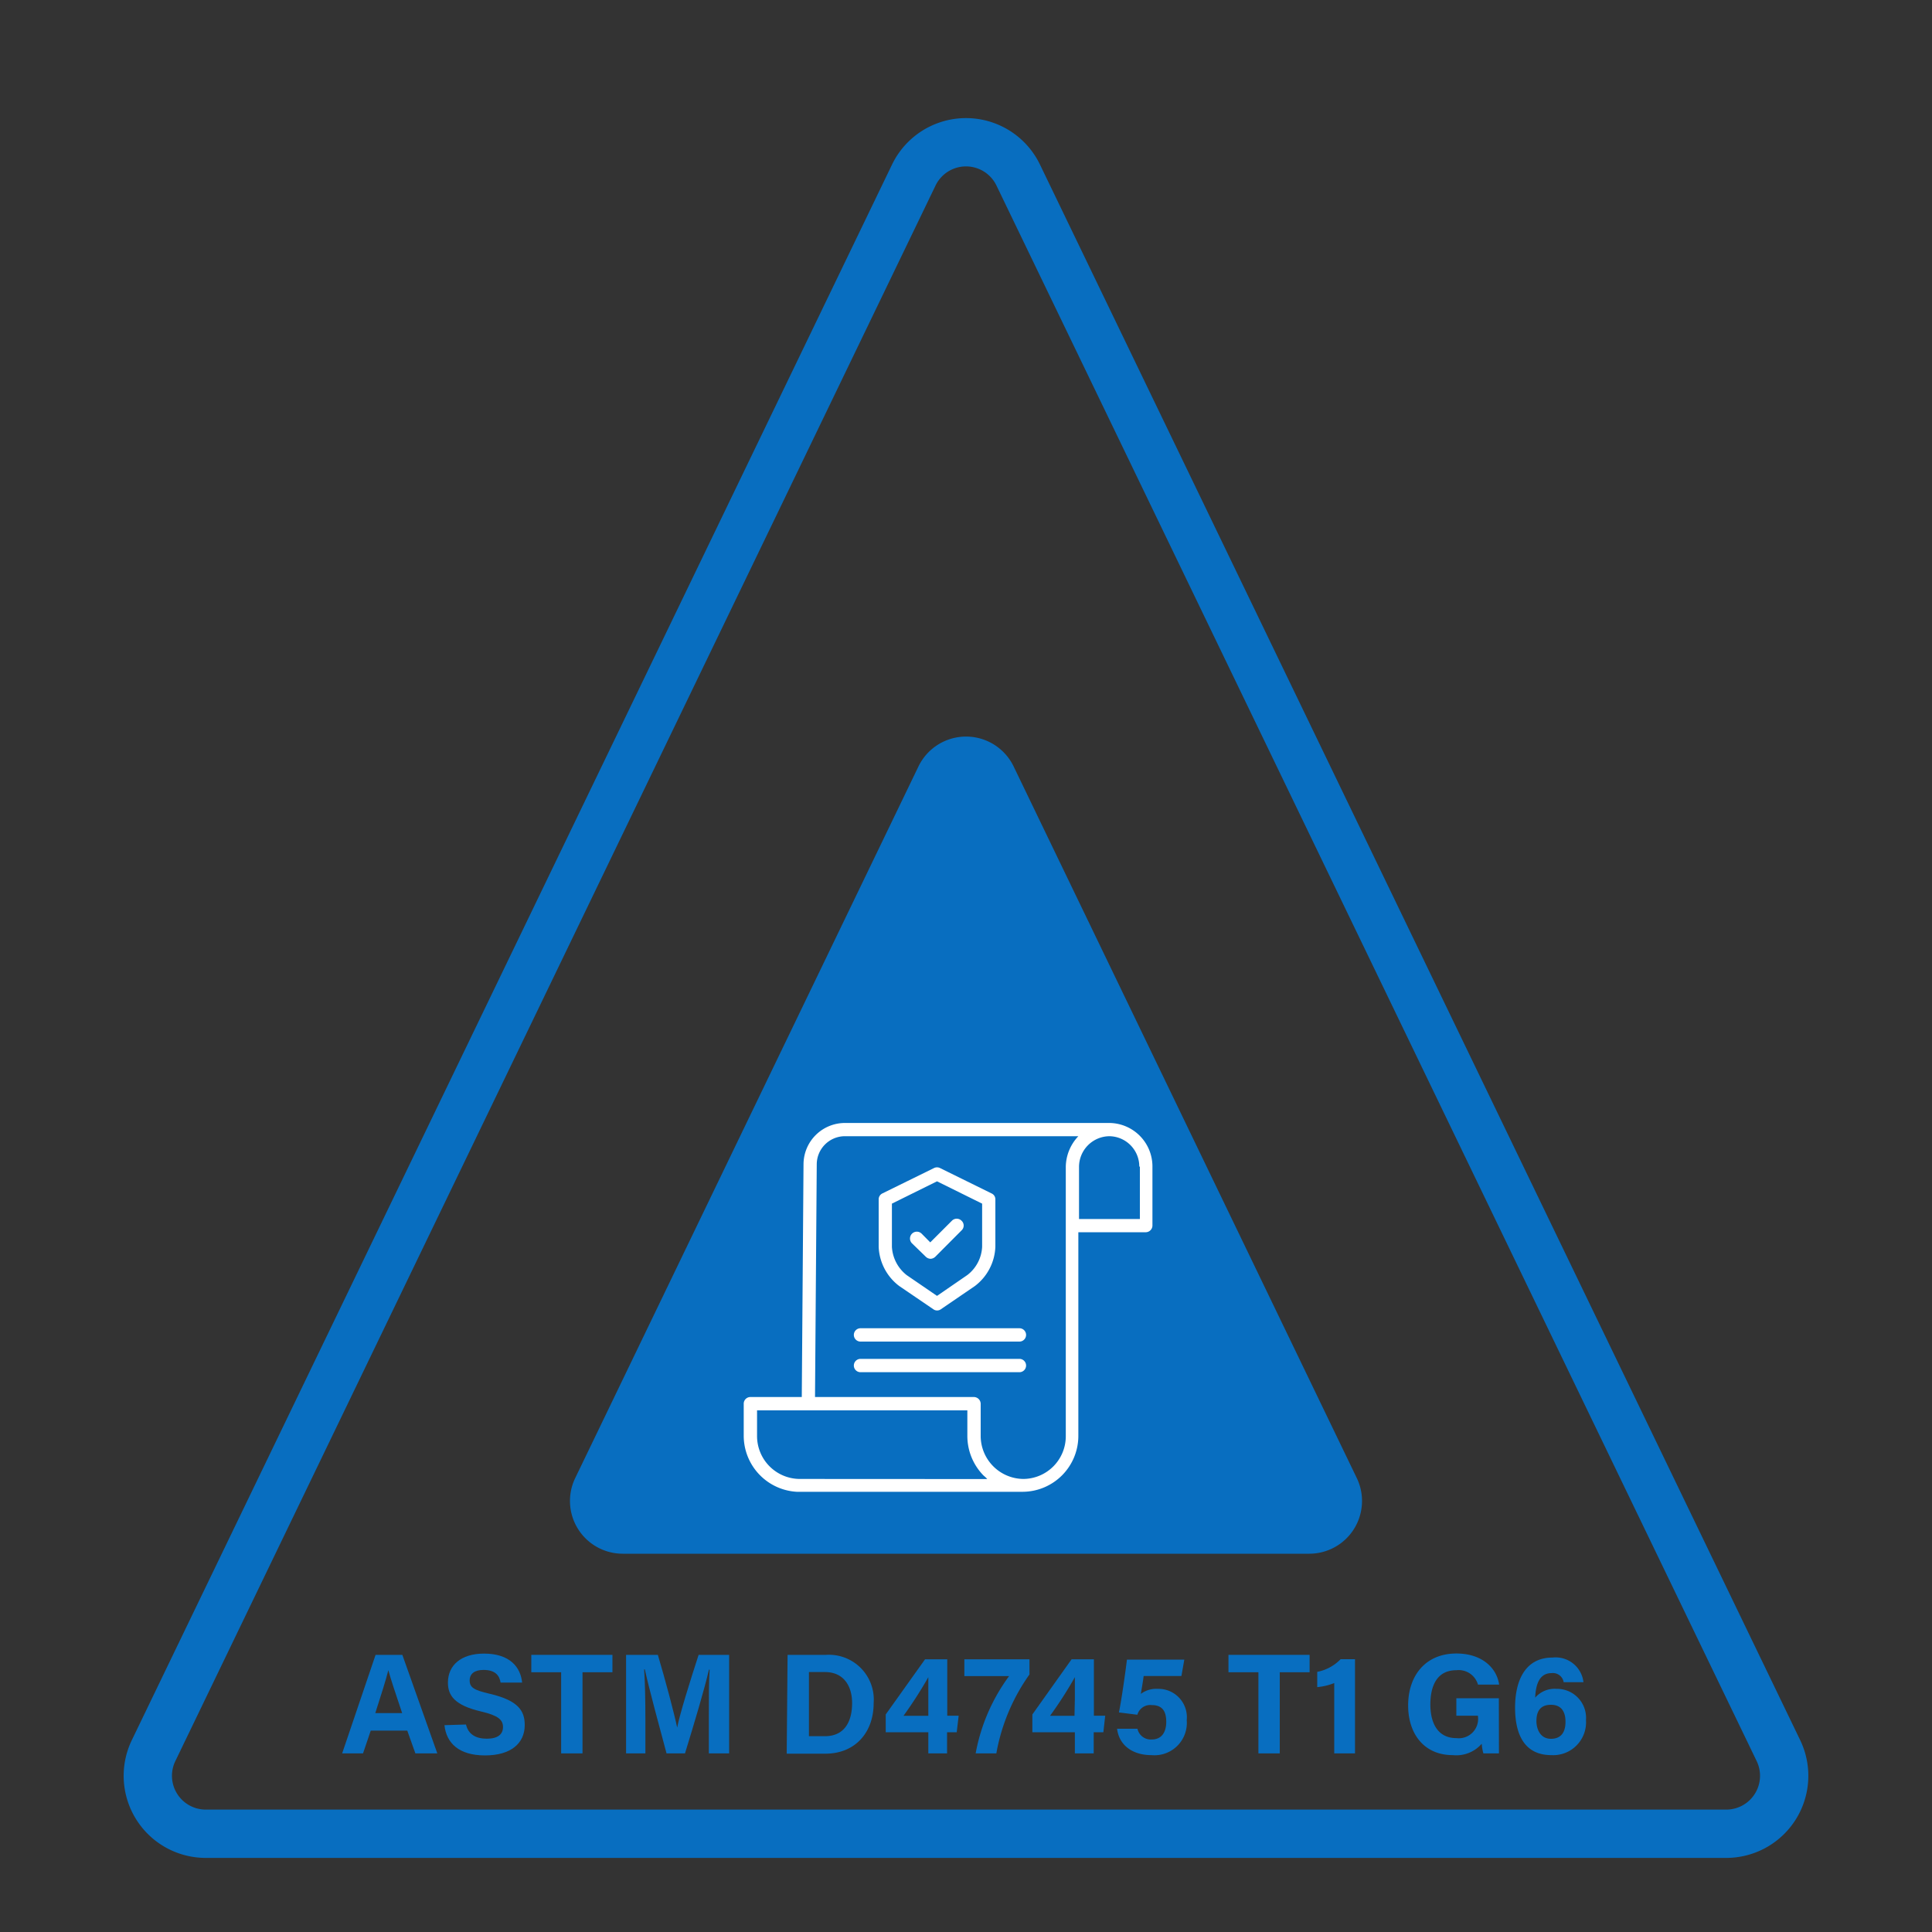 <svg id="Layer_1" data-name="Layer 1" xmlns="http://www.w3.org/2000/svg" viewBox="0 0 200 200"><rect x="0" y="0" width="200" height="200" fill="#333333" stroke="none"/><defs><style>.cls-1{fill:none;stroke:#086ec0;stroke-miterlimit:10;stroke-width:5px;}.cls-2{fill:#086ec0;}.cls-3{fill:#fff;}</style></defs><path class="cls-1" d="M178.71,189.83H21.29a6,6,0,0,1-5.4-8.59L94.61,18.09a6,6,0,0,1,10.78,0l78.72,163.15A6,6,0,0,1,178.71,189.83Z"/><path class="cls-2" d="M59.55,153,95.08,79.34a5.47,5.47,0,0,1,9.85,0L140.45,153a5.46,5.46,0,0,1-4.92,7.84H64.47A5.46,5.46,0,0,1,59.55,153Z"/><path class="cls-2" d="M38.38,179.15l-.8,2.36H35.42l3.46-10.2h2.77l3.62,10.2H43l-.84-2.36Zm3.25-1.81c-.72-2.15-1.18-3.52-1.43-4.44h0c-.25,1-.76,2.6-1.35,4.44Z"/><path class="cls-2" d="M48.24,178.52c.23,1,1,1.47,2.15,1.47s1.68-.46,1.68-1.21-.5-1.19-2.24-1.6c-2.78-.65-3.46-1.66-3.46-3,0-1.77,1.33-3,3.74-3,2.71,0,3.79,1.45,3.94,3H51.82c-.1-.63-.45-1.31-1.77-1.31-.89,0-1.43.37-1.43,1.09s.43,1,2.08,1.38c3,.7,3.62,1.8,3.62,3.24,0,1.87-1.41,3.14-4.11,3.14s-4-1.27-4.2-3.13Z"/><path class="cls-2" d="M58.09,173.11H55v-1.8h8.4v1.8H60.3v8.4H58.09Z"/><path class="cls-2" d="M73.38,177.68c0-1.74,0-3.69.08-4.84h-.07c-.48,2.08-1.5,5.48-2.48,8.67H69c-.75-2.79-1.8-6.66-2.25-8.7h-.07c.09,1.2.13,3.3.13,5.05v3.65h-2v-10.2h3.29c.79,2.66,1.68,6,2,7.53h0c.25-1.34,1.37-4.92,2.22-7.53h3.16v10.2H73.38Z"/><path class="cls-2" d="M81.53,171.31h4a4.64,4.64,0,0,1,4.91,5c0,3-1.88,5.23-5,5.23h-4Zm2.21,8.42h1.65c2,0,2.82-1.46,2.82-3.44,0-1.67-.81-3.2-2.81-3.2H83.74Z"/><path class="cls-2" d="M96.1,181.51v-2.19H91.69v-1.84l4.07-5.71h2.3v5.84h1.18l-.2,1.71h-1v2.19Zm0-5.64c0-1.05,0-1.64,0-2.25a43.79,43.79,0,0,1-2.57,4H96.1Z"/><path class="cls-2" d="M106.57,171.77v1.57a20.17,20.17,0,0,0-3.43,8.17H101a19.32,19.32,0,0,1,3.46-8H99.83v-1.74Z"/><path class="cls-2" d="M111.27,181.51v-2.19h-4.4v-1.84l4.06-5.71h2.31v5.84h1.17l-.19,1.71h-1v2.19Zm0-5.64c0-1.05,0-1.64,0-2.25a41.71,41.71,0,0,1-2.57,4h2.53Z"/><path class="cls-2" d="M122.3,173.5h-3.91c-.06.52-.23,1.45-.29,1.85a2.66,2.66,0,0,1,1.75-.52,2.94,2.94,0,0,1,3,3.24,3.35,3.35,0,0,1-3.66,3.62c-1.92,0-3.34-1-3.55-2.73h2.11a1.41,1.41,0,0,0,1.49,1.11c1,0,1.49-.75,1.49-1.82s-.38-1.74-1.5-1.74a1.38,1.38,0,0,0-1.49,1l-1.91-.24c.26-1.24.67-4.13.83-5.47h5.94Z"/><path class="cls-2" d="M130.27,173.11h-3.1v-1.8h8.4v1.8h-3.09v8.4h-2.21Z"/><path class="cls-2" d="M138.12,181.51v-7.28a6.28,6.28,0,0,1-1.76.42v-1.58a4.58,4.58,0,0,0,2.42-1.31h1.49v9.75Z"/><path class="cls-2" d="M155.17,181.51h-1.61a4.63,4.63,0,0,1-.17-1,3.49,3.49,0,0,1-3,1.18c-3,0-4.62-2.24-4.62-5.14,0-3.07,1.78-5.38,5-5.38,2.63,0,4.17,1.48,4.42,3.22H153a2.08,2.08,0,0,0-2.24-1.49c-2.09,0-2.69,1.75-2.69,3.55s.68,3.48,2.7,3.48A2,2,0,0,0,153,177.7v-.09h-2.24V175.8h4.4Z"/><path class="cls-2" d="M161.87,174.14a1.13,1.13,0,0,0-1.25-.94c-1.3,0-1.64,1.23-1.7,2.54a2.67,2.67,0,0,1,2.21-.91,3,3,0,0,1,3.05,3.23,3.4,3.4,0,0,1-3.58,3.63c-2.82,0-3.76-2.18-3.76-4.93,0-2.53.89-5.17,3.88-5.17a2.9,2.9,0,0,1,3.2,2.55Zm.19,4.1c0-.93-.34-1.76-1.51-1.76-1,0-1.5.56-1.5,1.68,0,.79.37,1.84,1.5,1.84S162.06,179.22,162.06,178.24Z"/><path class="cls-3" d="M114.86,116.25H87.49a4.29,4.29,0,0,0-4.31,4.26L83,144.62H77.66a.69.69,0,0,0-.67.71v3.32a5.82,5.82,0,0,0,5.49,5.78v0h23v0c.17,0,.28,0,.39,0h0a5.79,5.79,0,0,0,5.76-5.82V127.56h7a.7.7,0,0,0,.67-.72v-6.09A4.5,4.5,0,0,0,114.86,116.25ZM82.78,153.1h0a4.44,4.44,0,0,1-4.41-4.45V146h21.77v2.65a5.85,5.85,0,0,0,1.69,4.11,2.93,2.93,0,0,1,.37.35Zm27.55-4.45a4.42,4.42,0,0,1-4.39,4.45h0a4.46,4.46,0,0,1-4.42-4.46v-3.31a.71.71,0,0,0-.68-.71H84.37l.18-24.1a2.92,2.92,0,0,1,2.94-2.9h24.14a4.69,4.69,0,0,0-1.3,3.15ZM118,120.77v5.42H111.7v-5.42a3.18,3.18,0,0,1,3.14-3.15h0a3.14,3.14,0,0,1,3.1,3.14Z"/><path class="cls-3" d="M93.09,133.13l3.54,2.41a.66.66,0,0,0,.76,0l3.53-2.41a5.34,5.34,0,0,0,2.12-4.07v-4.89a.66.66,0,0,0-.36-.61l-5.38-2.65a.7.7,0,0,0-.6,0l-5.37,2.64a.68.68,0,0,0-.37.62v4.89A5.35,5.35,0,0,0,93.09,133.13Zm-.76-8.53L97,122.29l4.67,2.31v4.46a3.92,3.92,0,0,1-1.53,2.93L97,134.15,93.86,132a4,4,0,0,1-1.53-2.93Z"/><path class="cls-3" d="M95.84,130.1a.75.75,0,0,0,.49.21h0a.75.75,0,0,0,.49-.21l2.72-2.73a.68.68,0,0,0,0-1,.7.7,0,0,0-1,0l-2.24,2.24-.89-.9a.69.69,0,0,0-1,1Z"/><path class="cls-3" d="M105.53,137.5H89.08a.69.69,0,1,0,0,1.38h16.45a.69.69,0,0,0,0-1.38Z"/><path class="cls-3" d="M105.53,140.67H89.08a.69.69,0,0,0,0,1.38h16.45a.69.69,0,0,0,0-1.38Z"/></svg>